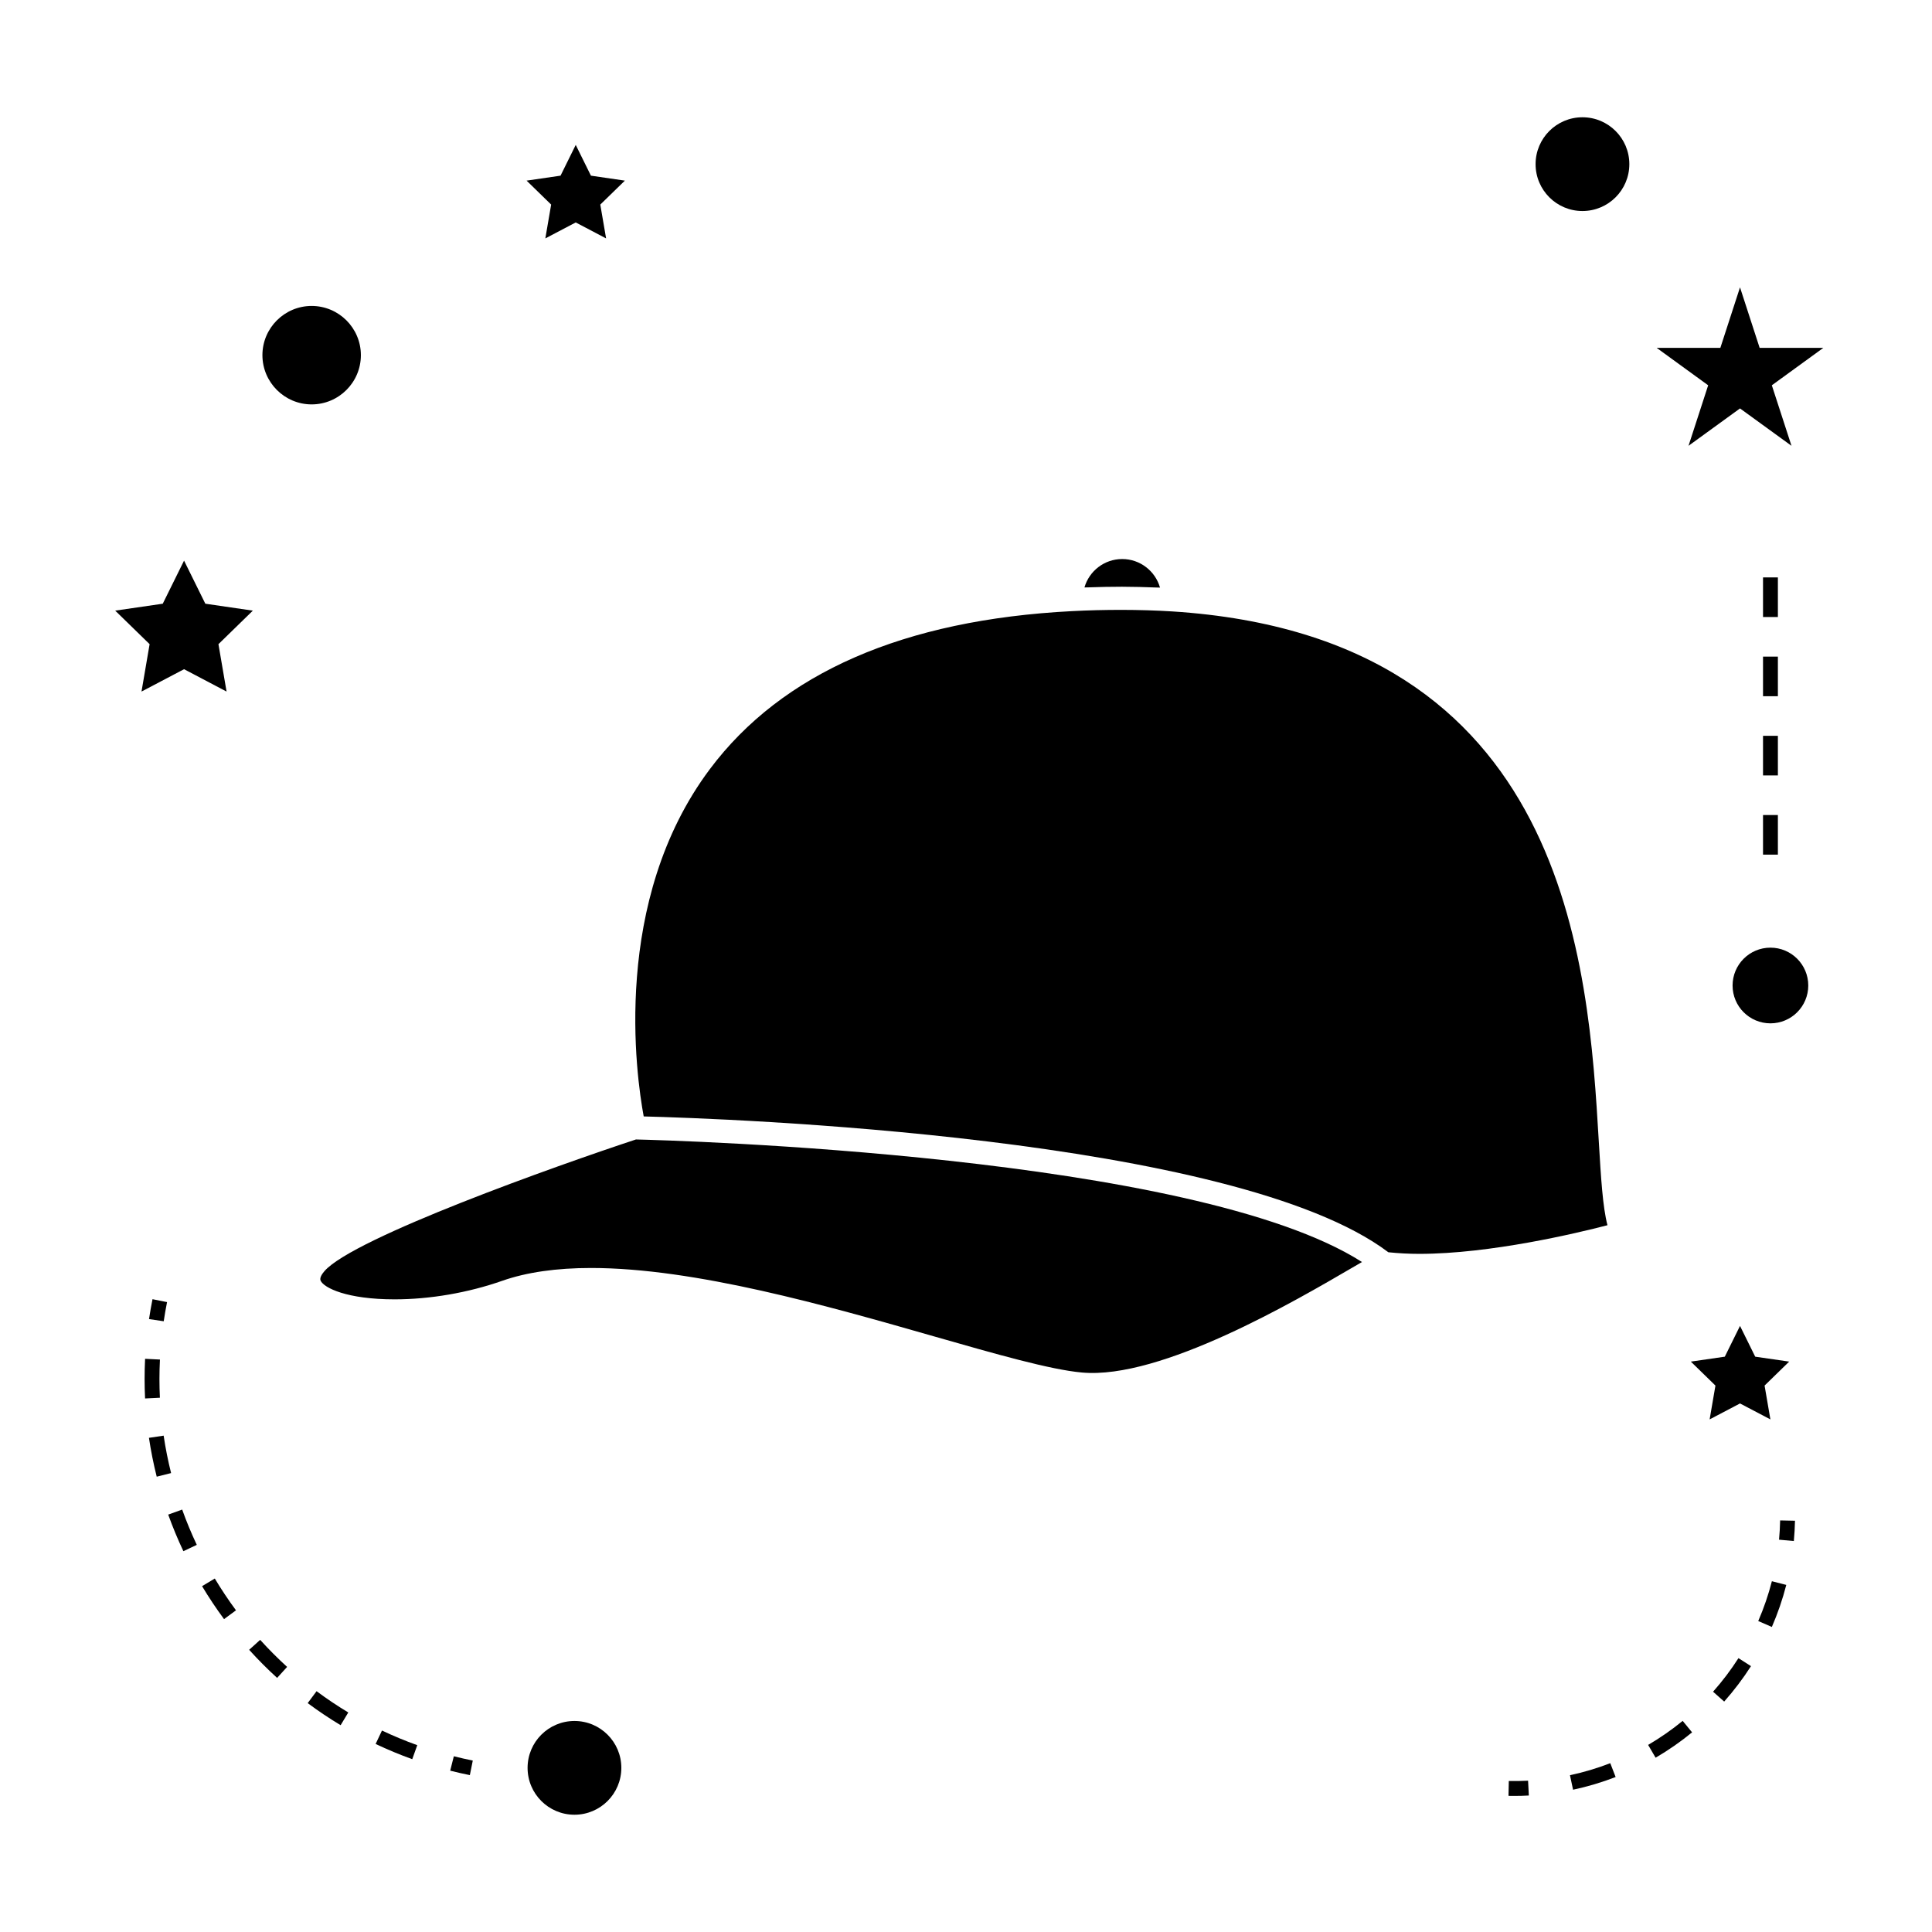 <?xml version="1.0" encoding="UTF-8"?>
<!-- Uploaded to: SVG Repo, www.svgrepo.com, Generator: SVG Repo Mixer Tools -->
<svg fill="#000000" width="800px" height="800px" version="1.1" viewBox="144 144 512 512" xmlns="http://www.w3.org/2000/svg">
 <g>
  <path d="m441.34 299.49h0.059c0.102 0 0.188 0.004 0.289 0.004 2.852 0.012 5.688 0.082 8.5 0.195 0.402 0.016 0.824 0.004 1.227 0.027-1.238-4.359-5.266-7.566-10.02-7.566-4.738 0-8.75 3.18-10.004 7.527 0.34-0.012 0.719-0.012 1.059-0.02 2.902-0.105 5.856-0.168 8.891-0.168z"/>
  <path d="m504.94 478.45c-44.523-28.496-183.07-32.258-192.41-32.48-20.828 6.875-74.855 26.055-82.539 34.883-0.652 0.75-1.359 1.801-1.023 2.535 0.875 1.914 6.965 4.953 19.598 4.953 9.367 0 19.508-1.746 28.539-4.918 6.434-2.258 14.348-3.394 23.531-3.394 27.543 0 62.625 10.035 90.812 18.102 16.578 4.746 30.895 8.844 39.25 9.598 20.98 1.941 56.824-19.125 71.785-27.852 0.945-0.551 1.738-1.008 2.457-1.426z"/>
  <path d="m511.92 475.86c2.688 0.273 5.359 0.426 8.215 0.426 18.797 0 41.754-5.484 49.859-7.59-1.27-4.887-1.723-12.57-2.293-22.121-2.766-46.766-7.926-133.81-113.03-140.54-8.684-0.547-18.199-0.52-26.586-0.078-44.582 2.297-76.867 16.379-95.957 41.859-26.176 34.93-19.531 81.324-17.539 92.051 20.551 0.523 156.5 5.152 197.33 35.988z"/>
  <path d="m308.66 612.5c0 6.859-5.562 12.422-12.422 12.422-6.863 0-12.422-5.562-12.422-12.422s5.559-12.422 12.422-12.422c6.859 0 12.422 5.562 12.422 12.422"/>
  <path d="m181.5 327.27 11.277-5.926 11.266 5.926-2.152-12.559 9.117-8.887-12.594-1.836-5.637-11.418-5.644 11.418-12.605 1.836 9.121 8.887z"/>
  <path d="m288.52 207.18 8.055-4.231 8.047 4.231-1.539-8.965 6.519-6.348-9-1.312-4.027-8.152-4.027 8.152-8.996 1.312 6.508 6.348z"/>
  <path d="m592.09 504.84 6.519 6.352-1.539 8.965 8.051-4.227 8.051 4.227-1.539-8.965 6.516-6.352-9-1.305-4.027-8.156-4.031 8.156z"/>
  <path d="m605.12 220.15-5.211 16.043h-16.867l13.641 9.914-5.207 16.035 13.645-9.906 13.645 9.906-5.211-16.035 13.641-9.914h-16.867z"/>
  <path d="m575.79 187.5c0 6.859-5.559 12.422-12.422 12.422-6.859 0-12.422-5.562-12.422-12.422s5.562-12.422 12.422-12.422c6.863 0 12.422 5.562 12.422 12.422"/>
  <path d="m623.21 405.17c0 5.539-4.488 10.027-10.027 10.027s-10.031-4.488-10.031-10.027 4.492-10.031 10.031-10.031 10.027 4.492 10.027 10.031"/>
  <path d="m226.59 251.17c7.195 0 13.047-5.852 13.047-13.047 0-7.191-5.852-13.043-13.047-13.043s-13.047 5.852-13.047 13.043c0.004 7.191 5.856 13.047 13.047 13.047z"/>
  <path d="m264.27 609.43-0.965 3.816c1.715 0.438 3.457 0.828 5.211 1.18l0.777-3.856c-1.695-0.348-3.371-0.723-5.023-1.141z"/>
  <path d="m182.32 509.43c0 1.73 0.043 3.453 0.125 5.176l3.93-0.195c-0.082-1.648-0.121-3.312-0.121-4.981 0-1.699 0.047-3.418 0.133-5.137l-3.938-0.195c-0.086 1.785-0.129 3.559-0.129 5.332z"/>
  <path d="m189.34 534.38c-0.812-3.258-1.48-6.598-1.973-9.918l-3.894 0.578c0.516 3.441 1.203 6.906 2.059 10.297z"/>
  <path d="m197.55 564.35c1.793 2.992 3.754 5.93 5.824 8.734l3.164-2.336c-2-2.707-3.883-5.535-5.617-8.422z"/>
  <path d="m254.58 606.49c-3.168-1.133-6.312-2.441-9.352-3.879l-1.684 3.559c3.16 1.496 6.422 2.852 9.707 4.031z"/>
  <path d="m196.15 553.4c-1.441-3.055-2.746-6.191-3.871-9.348l-3.703 1.332c1.176 3.269 2.523 6.527 4.023 9.699z"/>
  <path d="m236.3 597.82c-2.871-1.727-5.699-3.621-8.406-5.637l-2.352 3.16c2.809 2.09 5.746 4.059 8.727 5.852z"/>
  <path d="m217.44 588.66 2.648-2.914c-2.492-2.273-4.894-4.68-7.141-7.168l-2.922 2.637c2.336 2.586 4.828 5.094 7.414 7.445z"/>
  <path d="m188.27 489.07-3.856-0.77c-0.352 1.758-0.656 3.516-0.922 5.269l3.894 0.578c0.254-1.691 0.547-3.387 0.883-5.078z"/>
  <path d="m619.69 547.01-3.938-0.082c-0.035 1.723-0.133 3.422-0.289 5.106l3.922 0.355c0.164-1.773 0.266-3.566 0.305-5.379z"/>
  <path d="m572.16 614.93-1.422-3.668c-3.465 1.344-7.059 2.418-10.68 3.184l0.82 3.848c3.824-0.812 7.613-1.941 11.281-3.363z"/>
  <path d="m580.77 606.42 1.984 3.391c3.387-1.973 6.633-4.234 9.668-6.719l-2.496-3.043c-2.871 2.352-5.949 4.5-9.156 6.371z"/>
  <path d="m597.98 592.32 2.945 2.613c2.609-2.945 5-6.098 7.106-9.387l-3.32-2.121c-1.992 3.117-4.258 6.106-6.731 8.895z"/>
  <path d="m609.95 573.59 3.609 1.57c1.562-3.602 2.852-7.336 3.824-11.141l-3.816-0.977c-0.918 3.598-2.141 7.144-3.617 10.547z"/>
  <path d="m543.85 615.98-0.082 3.938c0.516 0.012 1.02 0.016 1.527 0.016 1.289 0 2.582-0.031 3.863-0.105l-0.203-3.926c-1.691 0.082-3.391 0.113-5.106 0.078z"/>
  <path d="m611.22 359.99h3.938v10.496h-3.938z"/>
  <path d="m611.22 339h3.938v10.496h-3.938z"/>
  <path d="m611.22 297.02h3.938v10.496h-3.938z"/>
  <path d="m611.22 318.01h3.938v10.496h-3.938z"/>
 </g>
</svg>